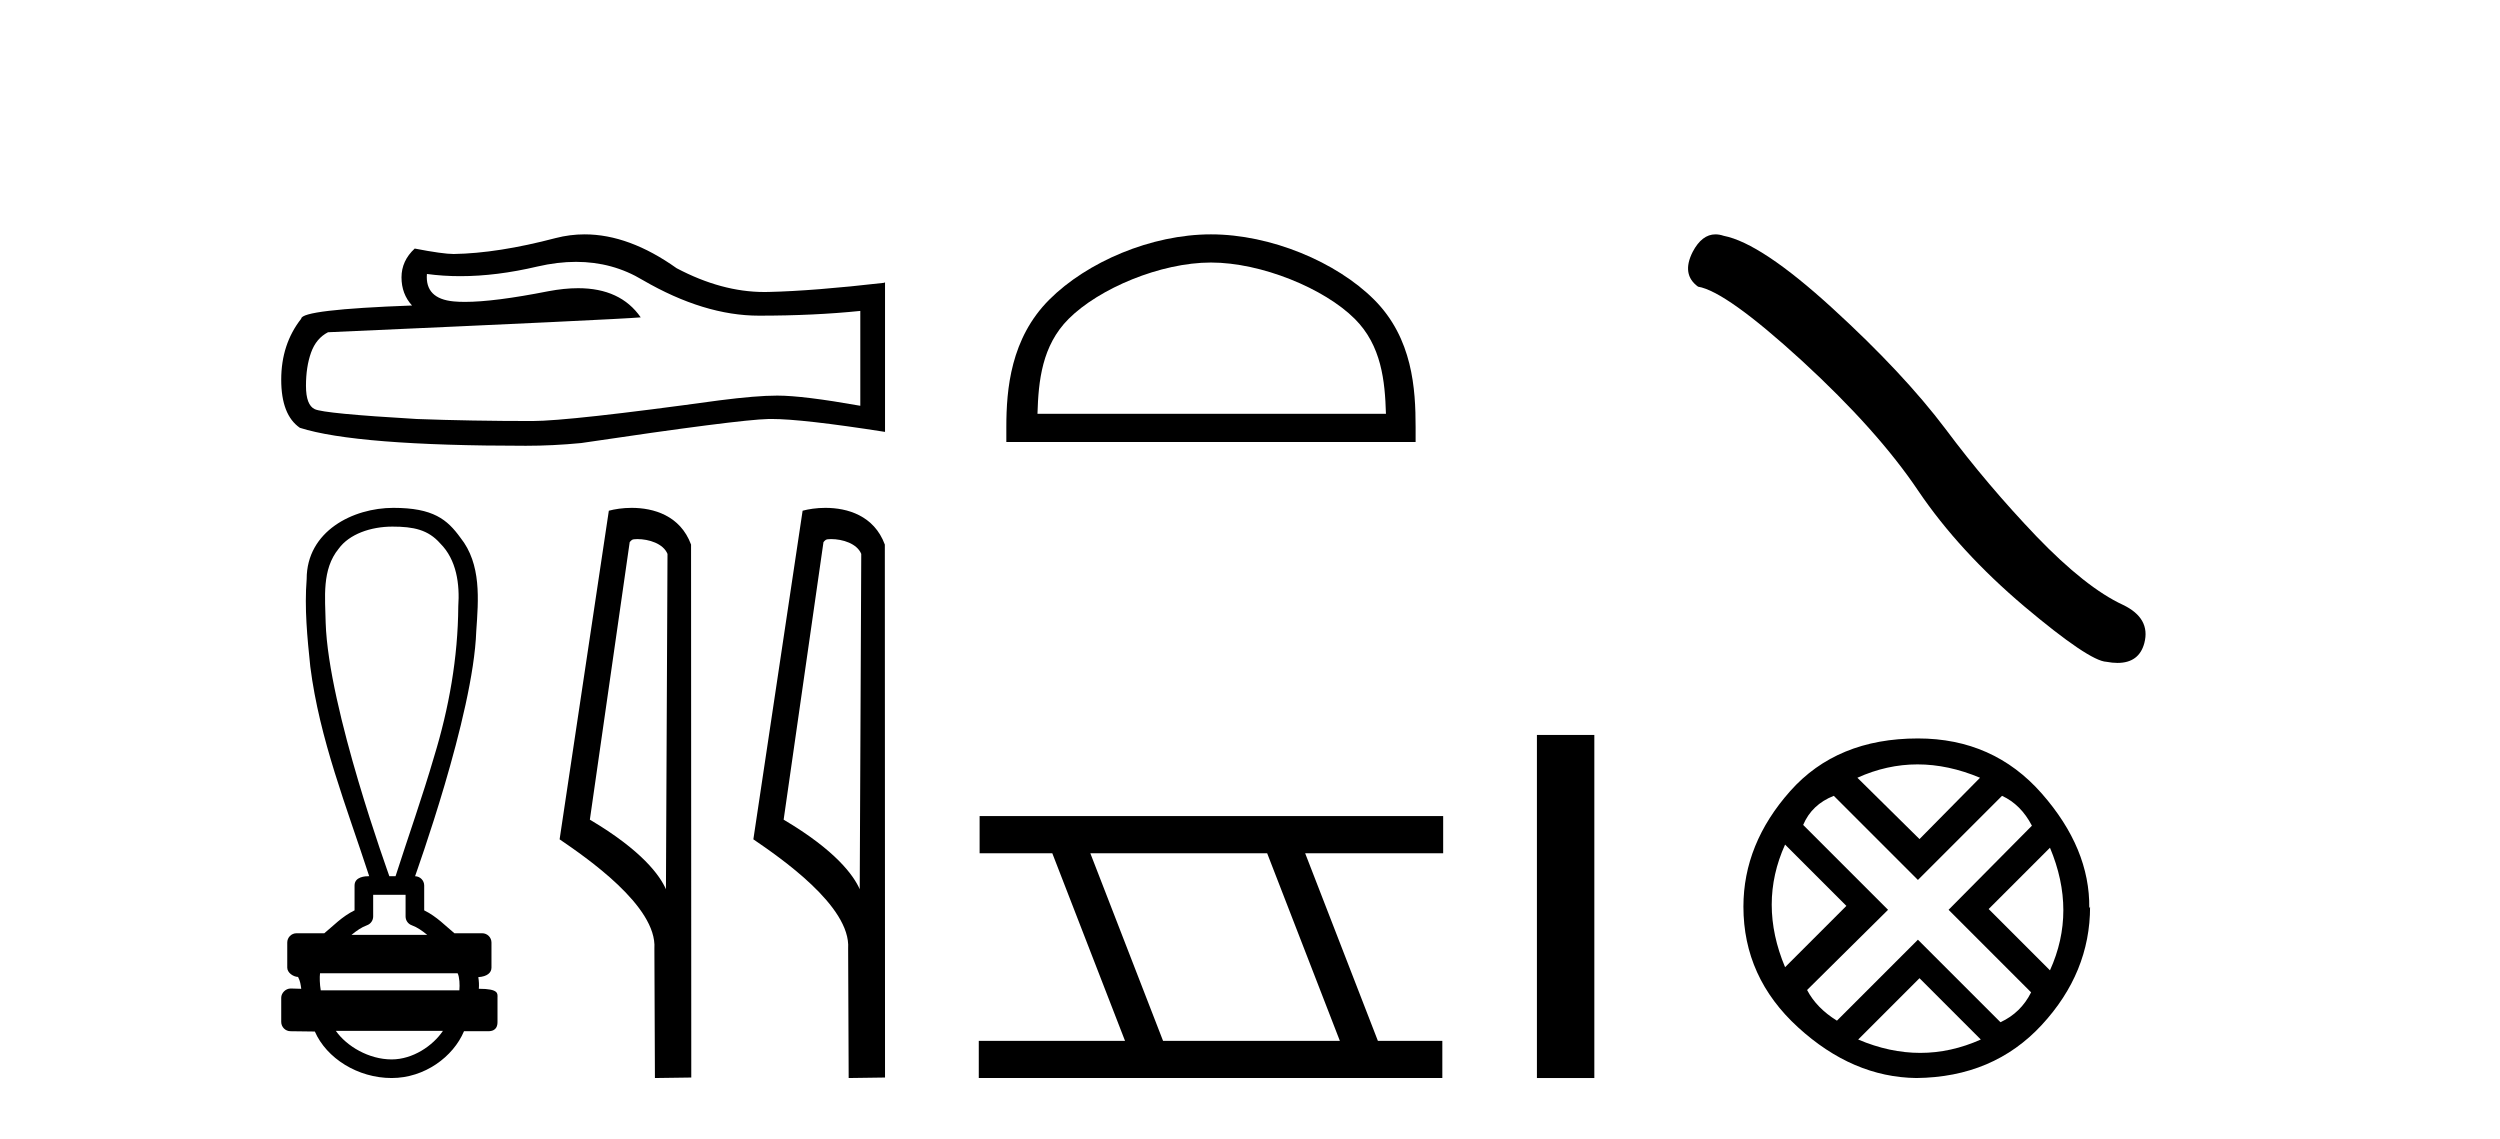 <?xml version='1.0' encoding='UTF-8' standalone='yes'?><svg xmlns='http://www.w3.org/2000/svg' xmlns:xlink='http://www.w3.org/1999/xlink' width='90.0' height='41.0' ><path d='M 20.738 9.427 Q 22.054 9.427 23.14 10.083 Q 25.347 11.364 27.323 11.364 Q 29.312 11.364 30.971 11.193 L 30.971 14.608 Q 28.909 14.242 27.994 14.242 L 27.97 14.242 Q 27.226 14.242 25.896 14.413 Q 20.493 15.157 19.163 15.157 Q 16.955 15.157 15.003 15.084 Q 11.661 14.889 11.332 14.73 Q 11.015 14.584 11.015 13.889 Q 11.015 13.206 11.198 12.693 Q 11.381 12.181 11.808 11.961 Q 22.249 11.498 23.066 11.425 Q 22.339 10.375 20.812 10.375 Q 20.316 10.375 19.736 10.485 Q 17.791 10.868 16.737 10.868 Q 16.515 10.868 16.333 10.851 Q 15.296 10.754 15.369 9.863 L 15.369 9.863 Q 15.952 9.942 16.572 9.942 Q 17.875 9.942 19.346 9.595 Q 20.072 9.427 20.738 9.427 ZM 21.048 8.437 Q 20.52 8.437 20.005 8.57 Q 17.919 9.119 16.333 9.144 Q 15.943 9.144 14.93 8.948 Q 14.454 9.388 14.454 9.985 Q 14.454 10.583 14.833 10.998 Q 10.844 11.144 10.844 11.473 Q 10.124 12.388 10.124 13.669 Q 10.124 14.938 10.795 15.401 Q 12.82 16.048 18.931 16.048 Q 19.907 16.048 20.919 15.95 Q 26.579 15.108 27.665 15.084 Q 27.716 15.083 27.772 15.083 Q 28.887 15.083 31.861 15.548 L 31.861 10.156 L 31.837 10.18 Q 29.287 10.473 27.677 10.51 Q 27.595 10.512 27.512 10.512 Q 25.98 10.512 24.359 9.656 Q 22.645 8.437 21.048 8.437 Z' style='fill:#000000;stroke:none' /><path d='M 14.126 18.958 C 14.894 18.958 15.413 19.071 15.846 19.561 C 16.441 20.153 16.554 21.032 16.498 21.832 C 16.487 23.67 16.163 25.493 15.625 27.248 C 15.204 28.692 14.7 30.111 14.24 31.543 L 14.016 31.543 C 13.997 31.473 11.821 25.512 11.724 22.42 C 11.707 21.52 11.578 20.501 12.194 19.751 C 12.575 19.228 13.345 18.958 14.126 18.958 ZM 14.601 32.213 C 14.601 32.473 14.601 32.733 14.601 32.993 C 14.601 33.135 14.689 33.261 14.822 33.309 C 15.017 33.379 15.196 33.505 15.38 33.655 L 12.654 33.655 C 12.838 33.505 13.017 33.379 13.212 33.309 C 13.345 33.261 13.434 33.135 13.434 32.993 C 13.434 32.733 13.434 32.473 13.434 32.213 ZM 16.475 35.038 C 16.544 35.177 16.555 35.456 16.537 35.652 L 11.547 35.652 C 11.509 35.431 11.503 35.178 11.521 35.038 ZM 15.945 37.112 C 15.583 37.65 14.86 38.139 14.1 38.139 C 13.277 38.139 12.478 37.663 12.091 37.112 ZM 14.161 18.283 C 12.708 18.283 11.04 19.122 11.04 20.844 C 10.957 21.896 11.062 22.955 11.171 24.001 C 11.501 26.607 12.483 29.06 13.291 31.543 C 13.287 31.543 13.28 31.543 13.272 31.543 C 13.165 31.543 12.764 31.554 12.764 31.878 C 12.764 32.176 12.764 32.474 12.764 32.773 C 12.305 32.998 11.986 33.344 11.675 33.597 L 10.676 33.597 C 10.676 33.597 10.676 33.597 10.676 33.597 C 10.491 33.597 10.341 33.747 10.341 33.932 C 10.341 34.233 10.341 34.534 10.341 34.835 C 10.341 35.015 10.551 35.163 10.73 35.17 C 10.811 35.322 10.825 35.457 10.845 35.597 C 10.72 35.593 10.595 35.59 10.47 35.586 C 10.468 35.586 10.466 35.586 10.465 35.586 C 10.281 35.586 10.124 35.75 10.124 35.92 C 10.124 36.21 10.124 36.499 10.124 36.788 C 10.124 36.973 10.274 37.124 10.459 37.124 C 10.692 37.124 11.228 37.135 11.322 37.135 C 11.328 37.135 11.332 37.135 11.334 37.134 C 11.753 38.096 12.879 38.809 14.1 38.809 C 15.286 38.809 16.316 38.045 16.704 37.124 L 17.575 37.124 C 17.889 37.124 17.91 36.905 17.91 36.788 C 17.91 36.499 17.91 36.21 17.91 35.92 C 17.91 35.775 17.973 35.596 17.238 35.596 C 17.249 35.461 17.243 35.32 17.219 35.177 C 17.542 35.156 17.693 35.015 17.693 34.835 C 17.693 34.534 17.693 34.233 17.693 33.932 C 17.693 33.747 17.543 33.597 17.358 33.597 L 16.359 33.597 C 16.048 33.344 15.729 32.998 15.271 32.773 C 15.271 32.474 15.271 32.176 15.271 31.878 C 15.271 31.696 15.125 31.548 14.943 31.544 C 14.951 31.502 17.041 25.749 17.145 22.727 C 17.224 21.589 17.336 20.309 16.575 19.357 C 16.1 18.703 15.601 18.283 14.161 18.283 Z' style='fill:#000000;stroke:none' /><path d='M 22.94 19.407 C 23.362 19.407 23.879 19.57 24.03 19.941 L 23.974 32.012 L 23.974 32.012 C 23.76 31.527 23.124 30.625 21.235 29.508 L 22.669 19.517 C 22.737 19.446 22.735 19.407 22.94 19.407 ZM 23.974 32.012 L 23.974 32.012 C 23.974 32.012 23.974 32.012 23.974 32.012 L 23.974 32.012 L 23.974 32.012 ZM 22.74 18.283 C 22.417 18.283 22.125 18.33 21.918 18.386 L 20.146 30.216 C 21.084 30.858 23.66 32.618 23.558 34.147 L 23.577 38.809 L 24.886 38.791 L 24.878 19.605 C 24.489 18.554 23.522 18.283 22.74 18.283 Z' style='fill:#000000;stroke:none' /><path d='M 29.916 19.407 C 30.338 19.407 30.855 19.57 31.005 19.941 L 30.95 32.012 L 30.95 32.012 C 30.736 31.527 30.1 30.625 28.211 29.508 L 29.645 19.517 C 29.712 19.446 29.71 19.407 29.916 19.407 ZM 30.95 32.012 L 30.95 32.012 C 30.95 32.012 30.95 32.012 30.95 32.012 L 30.95 32.012 L 30.95 32.012 ZM 29.715 18.283 C 29.392 18.283 29.1 18.33 28.894 18.386 L 27.121 30.216 C 28.059 30.858 30.636 32.618 30.533 34.147 L 30.552 38.809 L 31.861 38.791 L 31.854 19.605 C 31.465 18.554 30.498 18.283 29.715 18.283 Z' style='fill:#000000;stroke:none' /><path d='M 43.595 9.451 C 45.407 9.451 47.676 10.382 48.773 11.48 C 49.734 12.44 49.859 13.713 49.894 14.896 L 37.349 14.896 C 37.384 13.713 37.51 12.44 38.47 11.48 C 39.568 10.382 41.783 9.451 43.595 9.451 ZM 43.595 8.437 C 41.445 8.437 39.132 9.43 37.776 10.786 C 36.385 12.176 36.228 14.007 36.228 15.377 L 36.228 15.911 L 50.962 15.911 L 50.962 15.377 C 50.962 14.007 50.858 12.176 49.467 10.786 C 48.111 9.43 45.745 8.437 43.595 8.437 Z' style='fill:#000000;stroke:none' /><path d='M 45.618 30.718 L 48.235 37.471 L 41.87 37.471 L 39.252 30.718 ZM 35.266 29.379 L 35.266 30.718 L 37.883 30.718 L 40.501 37.471 L 35.236 37.471 L 35.236 38.809 L 51.924 38.809 L 51.924 37.471 L 49.604 37.471 L 46.986 30.718 L 51.954 30.718 L 51.954 29.379 Z' style='fill:#000000;stroke:none' /><path d='M 55.329 26.458 L 55.329 38.809 L 57.396 38.809 L 57.396 26.458 Z' style='fill:#000000;stroke:none' /><path d='M 61.757 8.437 Q 61.268 8.437 60.937 9.067 Q 60.524 9.88 61.13 10.32 Q 62.135 10.485 64.874 12.991 Q 67.6 15.497 69.059 17.672 Q 70.532 19.847 72.873 21.829 Q 75.213 23.798 75.833 23.825 Q 76.047 23.865 76.229 23.865 Q 77.006 23.865 77.196 23.151 Q 77.43 22.256 76.425 21.774 Q 75.089 21.155 73.313 19.31 Q 71.537 17.451 70.037 15.441 Q 68.522 13.431 65.962 11.091 Q 63.401 8.751 62.052 8.489 Q 61.898 8.437 61.757 8.437 Z' style='fill:#000000;stroke:none' /><path d='M 69.031 27.518 Q 70.135 27.518 71.281 27.999 L 69.102 30.207 L 66.866 27.999 Q 67.927 27.518 69.031 27.518 ZM 64.263 30.405 L 66.47 32.612 L 64.263 34.819 Q 63.301 32.527 64.263 30.405 ZM 73.799 30.518 Q 74.762 32.81 73.799 34.932 L 71.592 32.725 L 73.799 30.518 ZM 72.073 28.65 Q 72.752 28.961 73.149 29.725 L 70.149 32.753 L 73.12 35.725 Q 72.752 36.461 72.017 36.8 L 69.045 33.829 L 66.13 36.744 Q 65.395 36.291 65.055 35.64 L 67.97 32.753 L 64.914 29.697 Q 65.225 28.961 66.017 28.65 L 69.045 31.678 L 72.073 28.65 ZM 69.102 35.215 L 71.309 37.423 Q 70.234 37.904 69.13 37.904 Q 68.026 37.904 66.895 37.423 L 69.102 35.215 ZM 69.045 26.584 Q 66.13 26.584 64.447 28.48 Q 62.763 30.376 62.763 32.64 Q 62.763 35.187 64.73 36.984 Q 66.696 38.781 68.989 38.809 Q 71.762 38.781 73.502 36.899 Q 75.243 35.017 75.243 32.64 L 75.243 32.64 L 75.214 32.697 Q 75.243 30.546 73.502 28.565 Q 71.762 26.584 69.045 26.584 Z' style='fill:#000000;stroke:none' /></svg>